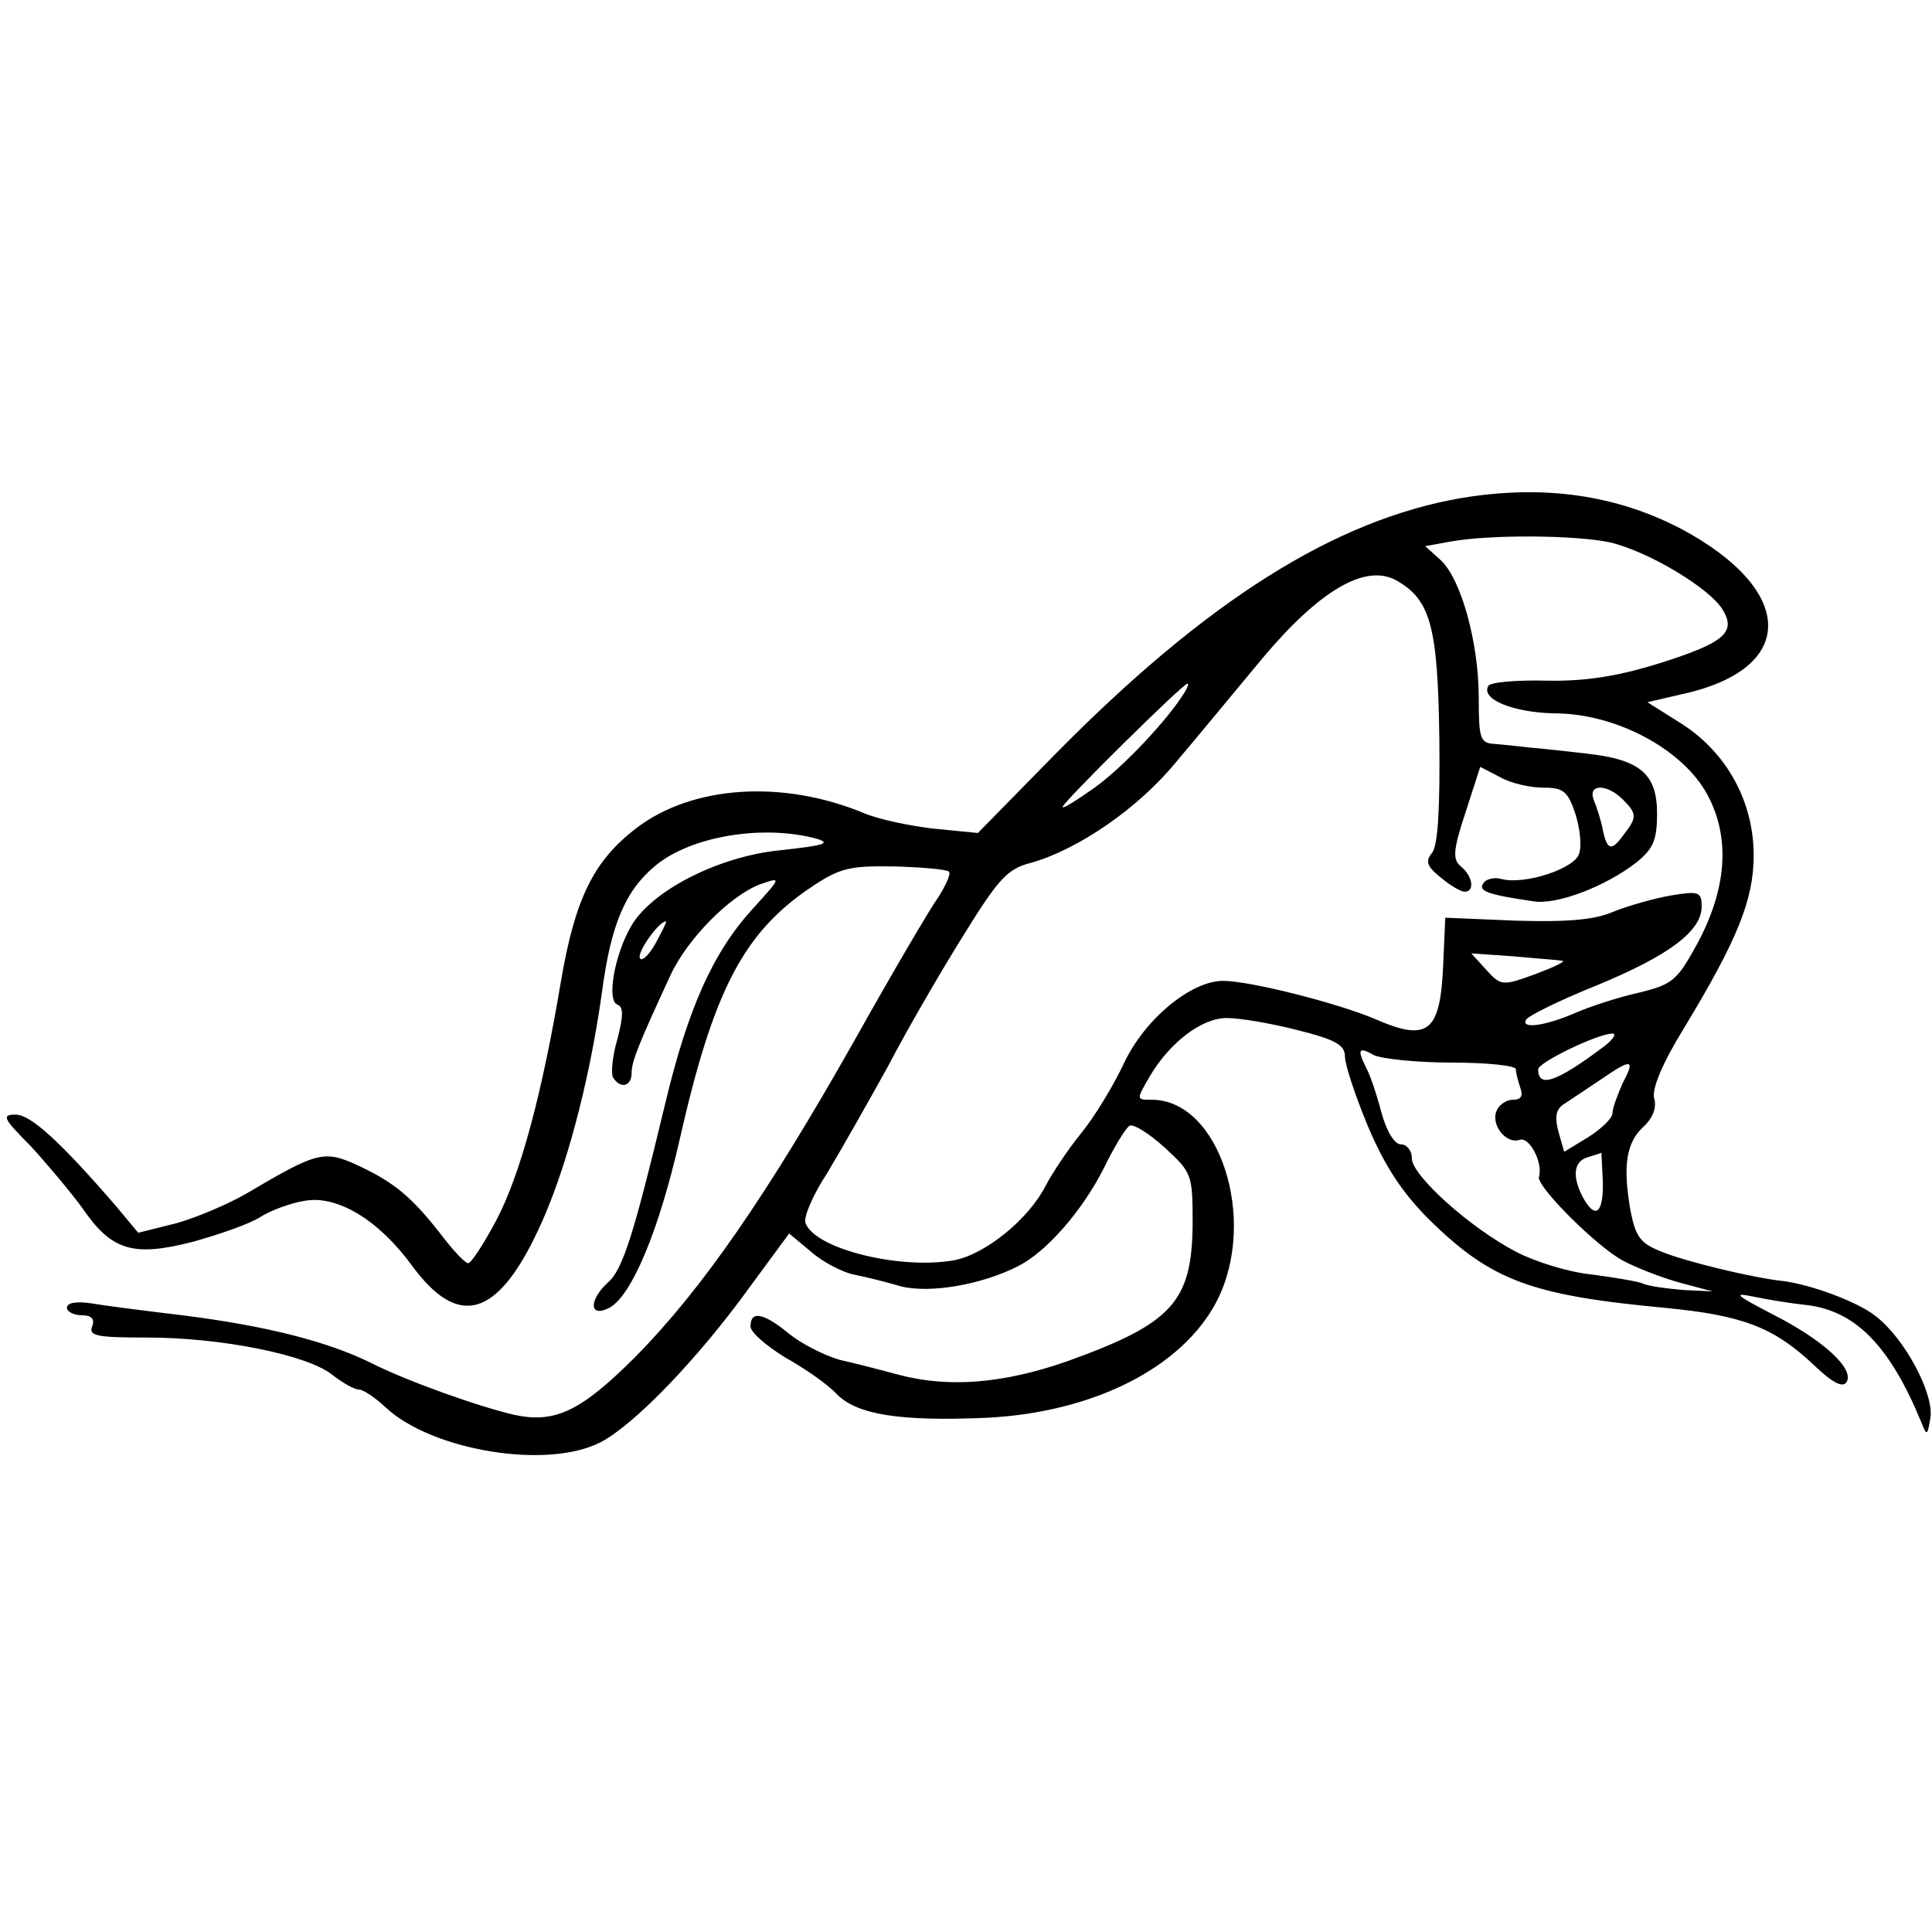 <?xml version="1.0" standalone="no"?>
<!DOCTYPE svg PUBLIC "-//W3C//DTD SVG 20010904//EN"
 "http://www.w3.org/TR/2001/REC-SVG-20010904/DTD/svg10.dtd">
<svg version="1.0" xmlns="http://www.w3.org/2000/svg"
 width="260pt" height="260pt" viewBox="0 0 260 260"
 preserveAspectRatio="xMidYMid meet">
<g transform="translate(0,260) scale(0.1,-0.1)"
fill="#000000" stroke="none">
<path d="M1968 1930 c-171 -29 -344 -138 -548 -345 l-104 -106 -61 6 c-33 4
-75 13 -93 21 -109 45 -230 37 -305 -20 -58 -44 -83 -95 -102 -206 -26 -155
-55 -261 -87 -322 -17 -32 -34 -58 -38 -58 -4 0 -20 17 -36 38 -39 50 -62 70
-111 93 -47 22 -56 19 -151 -37 -24 -14 -66 -32 -94 -40 l-52 -13 -30 36 c-76
88 -115 123 -135 123 -19 0 -17 -5 20 -42 22 -24 54 -62 70 -84 39 -57 68 -66
149 -45 36 10 76 24 90 33 14 9 41 19 60 22 44 8 100 -26 145 -88 62 -84 114
-69 169 48 37 78 69 199 86 320 12 91 31 137 72 171 48 40 146 56 218 36 19
-6 7 -9 -48 -15 -85 -8 -176 -55 -203 -103 -22 -38 -33 -100 -18 -105 8 -3 8
-15 0 -46 -7 -23 -9 -47 -6 -52 10 -16 25 -12 25 6 0 15 8 36 52 131 23 50 81
108 121 123 29 10 29 10 -10 -33 -53 -58 -87 -133 -118 -263 -42 -175 -57
-223 -77 -240 -26 -24 -25 -48 2 -34 30 16 67 104 95 228 45 198 85 276 175
337 40 27 53 30 113 29 38 -1 71 -4 74 -7 3 -3 -4 -18 -14 -34 -11 -15 -62
-102 -113 -193 -118 -209 -206 -336 -295 -426 -73 -73 -108 -90 -163 -78 -48
11 -146 46 -193 70 -59 29 -142 50 -254 64 -50 6 -105 13 -122 16 -20 3 -33 1
-33 -6 0 -5 9 -10 20 -10 13 0 18 -5 14 -15 -5 -13 7 -15 74 -15 99 0 215 -23
249 -50 14 -11 30 -20 36 -20 6 0 22 -11 36 -24 62 -58 217 -84 289 -47 45 23
131 112 201 209 l53 72 30 -25 c16 -14 42 -27 56 -30 15 -3 44 -10 64 -16 39
-10 109 2 158 27 38 19 86 74 115 131 14 29 30 55 35 58 5 3 26 -10 47 -29 37
-34 38 -36 38 -103 -1 -105 -27 -134 -169 -185 -86 -30 -159 -36 -227 -18 -22
6 -57 15 -79 20 -21 6 -52 22 -68 35 -34 28 -52 32 -52 10 0 -8 21 -26 47 -42
27 -15 58 -37 69 -49 27 -28 86 -37 201 -32 145 7 265 68 311 158 55 109 3
270 -88 270 -21 0 -21 0 -3 31 27 46 70 79 104 79 17 0 59 -7 94 -16 52 -13
65 -20 65 -36 0 -11 14 -53 31 -94 23 -54 46 -89 83 -126 83 -81 135 -101 316
-118 105 -10 147 -26 201 -77 25 -24 39 -31 44 -23 11 18 -32 57 -99 91 -50
26 -55 30 -26 24 19 -4 50 -9 69 -11 67 -7 114 -54 157 -159 7 -18 8 -17 12 8
4 33 -35 106 -74 136 -24 19 -86 42 -124 47 -40 4 -135 27 -165 40 -28 11 -34
20 -41 56 -10 59 -6 90 18 112 12 11 18 26 14 38 -3 13 11 47 40 94 72 119 94
173 94 233 0 72 -36 138 -97 177 l-46 29 56 13 c146 36 141 139 -10 220 -88
46 -185 60 -295 42z m199 -60 c51 -12 133 -61 151 -90 19 -31 3 -45 -86 -73
-55 -17 -98 -24 -150 -23 -41 1 -76 -2 -79 -7 -11 -18 34 -36 89 -37 82 0 173
-48 206 -110 31 -58 26 -127 -15 -202 -26 -47 -32 -53 -78 -64 -27 -6 -67 -19
-87 -28 -40 -17 -72 -21 -64 -8 3 5 45 26 95 46 97 40 141 73 141 106 0 20 -4
21 -41 15 -23 -4 -58 -14 -78 -22 -25 -11 -62 -14 -131 -12 l-95 4 -3 -67 c-4
-87 -21 -100 -90 -70 -51 22 -170 52 -206 52 -43 0 -105 -51 -133 -110 -14
-30 -40 -73 -58 -95 -18 -22 -39 -54 -48 -71 -23 -45 -81 -92 -123 -100 -72
-13 -187 15 -200 50 -3 8 10 38 29 67 18 30 55 95 82 144 26 50 72 129 102
177 47 76 59 89 91 97 63 18 144 73 196 137 28 33 79 95 114 137 77 92 139
129 181 106 46 -26 56 -61 58 -214 1 -94 -2 -144 -10 -153 -9 -11 -7 -18 12
-33 13 -11 27 -19 32 -19 14 0 11 21 -5 34 -11 9 -11 21 6 72 l20 62 27 -14
c14 -8 40 -14 58 -14 27 0 33 -5 43 -35 6 -19 9 -43 5 -54 -6 -20 -73 -42
-104 -34 -10 3 -22 0 -25 -6 -7 -10 6 -15 68 -24 31 -5 97 20 139 53 22 18 27
30 27 65 0 54 -23 73 -96 81 -27 3 -61 7 -76 8 -16 2 -37 4 -48 5 -18 1 -20 8
-20 62 0 75 -24 160 -51 185 l-21 19 33 6 c54 10 170 9 216 -1z m-573 -202
c-22 -36 -83 -101 -121 -128 -24 -17 -43 -29 -43 -26 0 6 162 166 168 166 2 0
0 -6 -4 -12z m590 -144 c19 -19 19 -24 2 -46 -17 -24 -23 -23 -29 5 -2 12 -8
30 -12 40 -9 22 17 23 39 1z m-1302 -194 c-9 -16 -19 -25 -21 -19 -3 9 26 49
35 49 2 0 -5 -13 -14 -30z m1221 -23 c4 -1 -13 -9 -37 -18 -44 -16 -46 -16
-66 6 l-20 22 57 -4 c32 -3 61 -5 66 -6z m56 -115 c-64 -48 -89 -57 -89 -31 0
9 78 47 99 48 7 1 3 -7 -10 -17z m-205 -22 c47 0 86 -4 86 -9 0 -5 3 -16 6
-25 4 -11 1 -16 -10 -16 -9 0 -19 -7 -22 -15 -8 -19 13 -45 31 -39 13 5 32
-31 26 -50 -3 -13 79 -95 114 -113 17 -9 50 -22 75 -29 l45 -12 -40 2 c-22 2
-47 5 -55 9 -8 3 -39 8 -69 12 -30 3 -75 17 -100 30 -62 32 -141 103 -141 126
0 11 -7 19 -15 19 -8 0 -19 17 -26 43 -6 23 -15 50 -20 59 -13 26 -11 30 10
18 11 -5 58 -10 105 -10z m230 -27 c-7 -16 -14 -34 -14 -41 0 -7 -15 -21 -32
-32 l-33 -20 -8 28 c-5 20 -3 30 9 37 9 6 30 20 48 32 42 29 47 28 30 -4z
m-27 -133 c1 -43 -10 -52 -27 -21 -15 29 -12 49 8 54 9 3 17 5 17 6 0 0 1 -17
2 -39z"/>
</g>
</svg>
